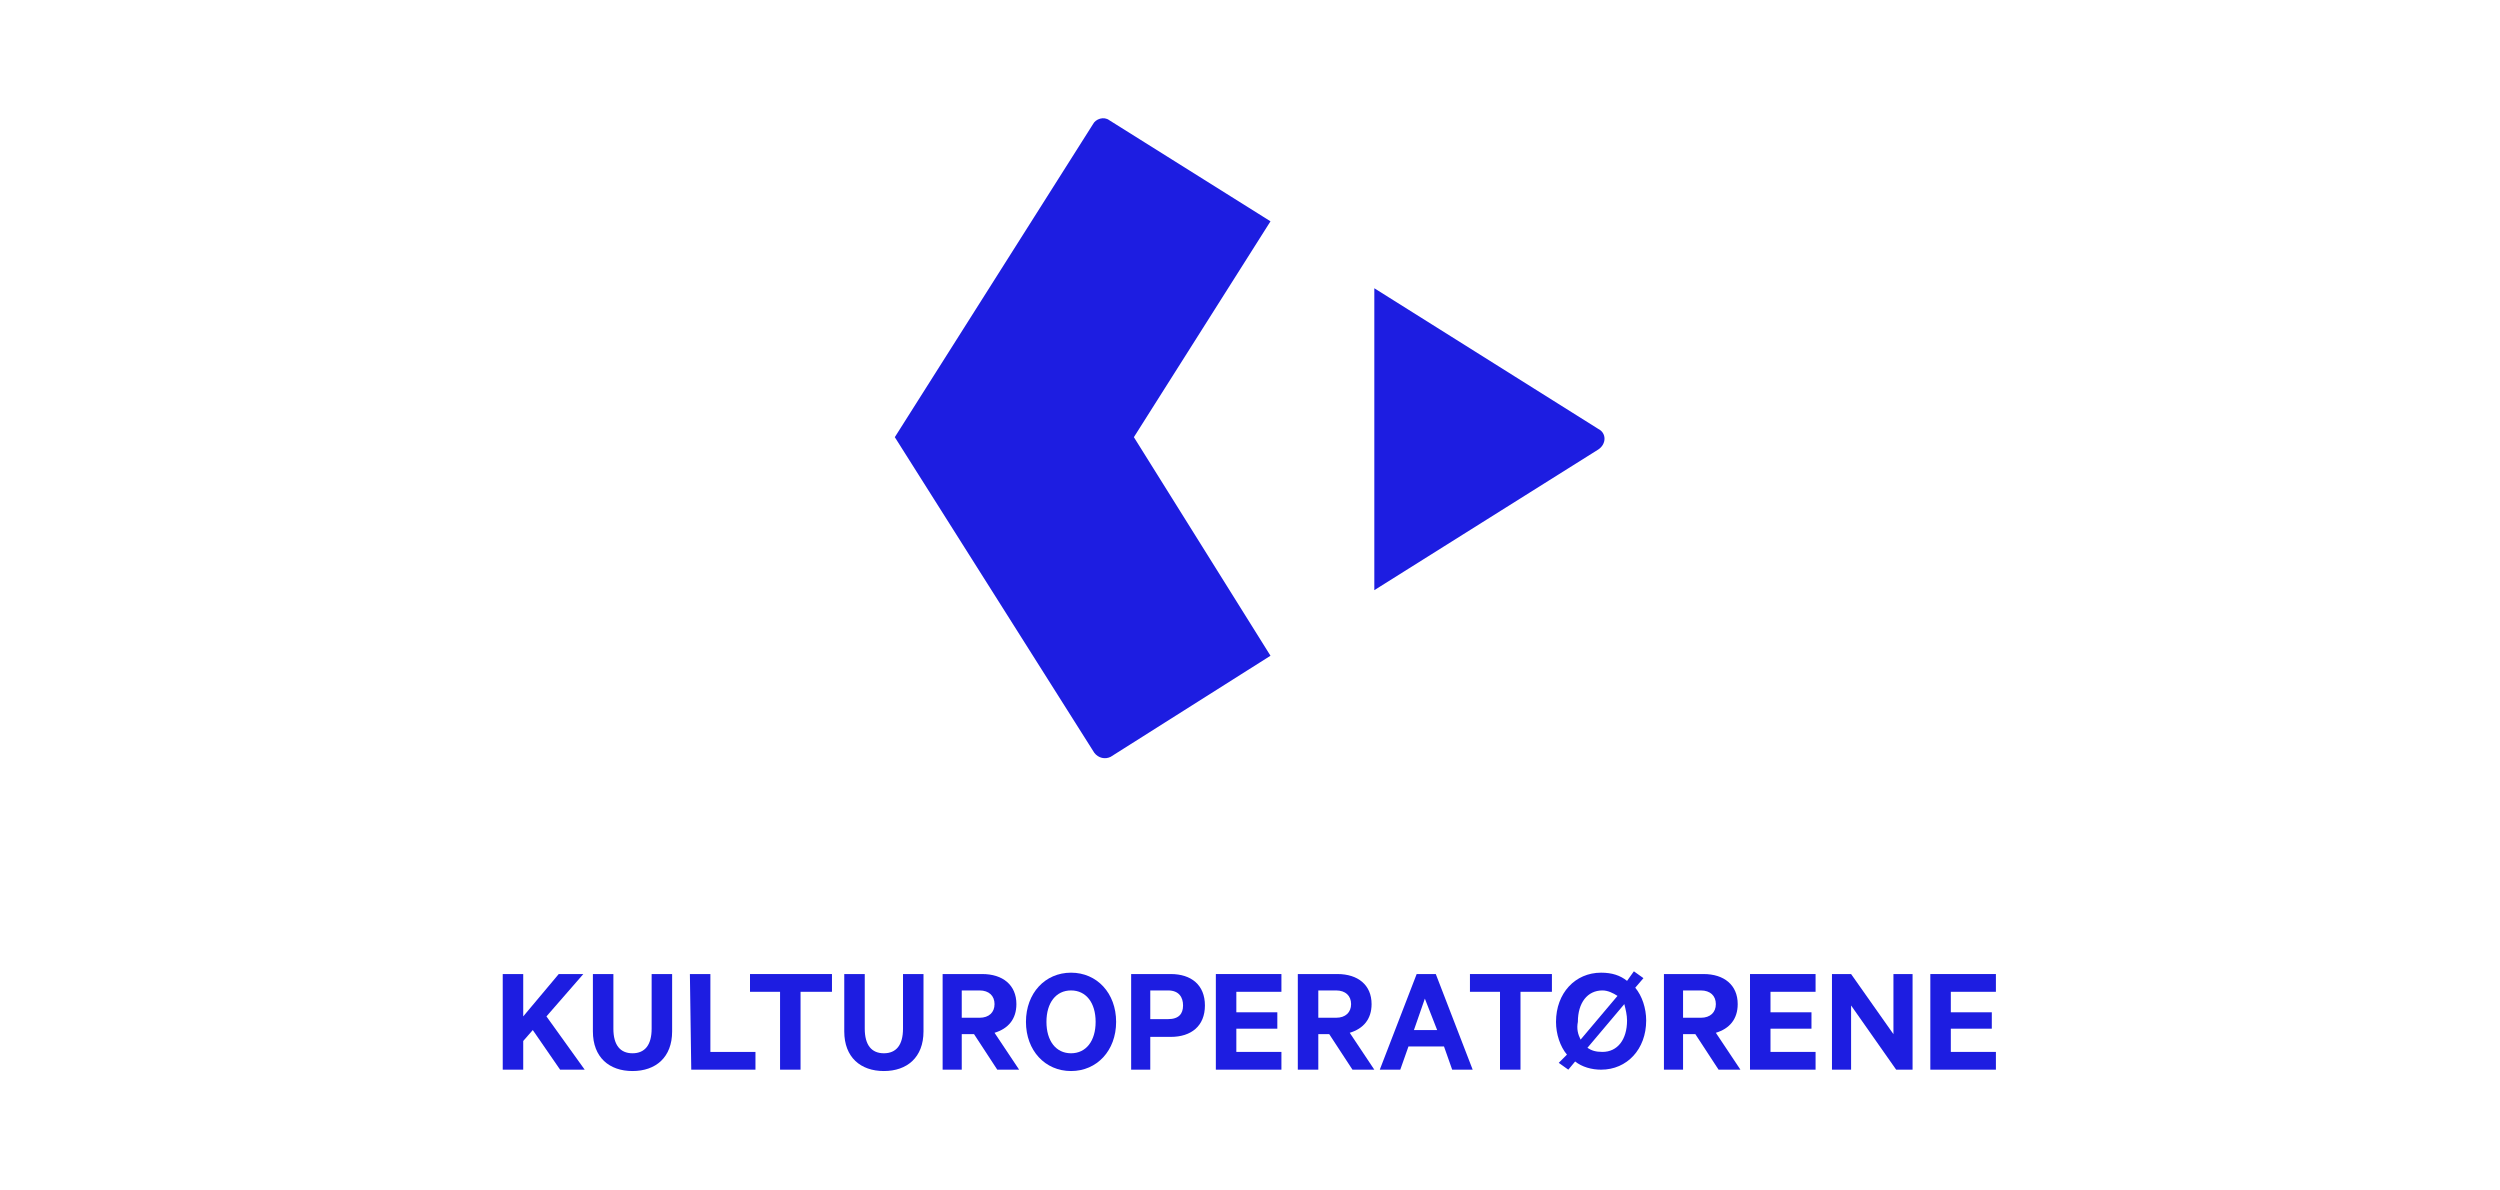 <?xml version="1.0" encoding="utf-8"?>
<svg xmlns="http://www.w3.org/2000/svg" xmlns:xlink="http://www.w3.org/1999/xlink" version="1.1" id="Layer_1" x="0px" y="0px" viewBox="0 0 183 87.1" style="enable-background:new 0 0 183 87.1;">
<style type="text/css">
	.st0{fill:#1D1DE1;}
</style>
<g>
	<g>
		<path class="st0" d="M117,31.4l-16.4-10.3v22.1L117,32.9C117.6,32.5,117.6,31.7,117,31.4z"/>
		<path class="st0" d="M83,32l10-15.8L81.2,8.8c-0.4-0.3-1-0.1-1.2,0.3L65.5,32l0,0l0,0l14.6,23.1c0.3,0.4,0.8,0.5,1.2,0.3L93,48    L83,32z"/>
	</g>
	<g>
		<path class="st0" d="M38.3,74.4l2.6-3.1h1.8l-2.7,3.1l2.8,3.9h-1.8L39,75.4l-0.7,0.8v2.1h-1.5v-7h1.5L38.3,74.4L38.3,74.4z"/>
		<path class="st0" d="M43.4,75.5v-4.2h1.5v4c0,1.2,0.5,1.8,1.4,1.8s1.4-0.6,1.4-1.8v-4h1.5v4.2c0,1.9-1.2,2.9-2.9,2.9    S43.4,77.4,43.4,75.5z"/>
		<path class="st0" d="M50.5,71.3H52V77h3.3v1.3h-4.7L50.5,71.3L50.5,71.3z"/>
		<path class="st0" d="M54.9,71.3h6v1.3h-2.3v5.7h-1.5v-5.7h-2.2V71.3z"/>
		<path class="st0" d="M61.8,75.5v-4.2h1.5v4c0,1.2,0.5,1.8,1.4,1.8s1.4-0.6,1.4-1.8v-4h1.5v4.2c0,1.9-1.2,2.9-2.9,2.9    C63,78.4,61.8,77.4,61.8,75.5L61.8,75.5z"/>
		<path class="st0" d="M70.4,75.7v2.6h-1.4v-7h2.9c1.5,0,2.5,0.8,2.5,2.2c0,1.1-0.6,1.8-1.6,2.1l1.8,2.7h-1.6l-1.7-2.6H70.4    L70.4,75.7z M70.4,74.5h1.3c0.7,0,1.1-0.4,1.1-1c0-0.6-0.4-1-1.1-1h-1.3V74.5z"/>
		<path class="st0" d="M78.4,78.4c-1.9,0-3.3-1.5-3.3-3.6s1.4-3.6,3.3-3.6c1.9,0,3.3,1.5,3.3,3.6S80.3,78.4,78.4,78.4z M78.4,72.5    c-1.1,0-1.8,0.9-1.8,2.3s0.7,2.3,1.8,2.3s1.8-0.9,1.8-2.3S79.5,72.5,78.4,72.5z"/>
		<path class="st0" d="M84.2,75.9v2.4h-1.4v-7h2.9c1.5,0,2.5,0.8,2.5,2.3c0,1.5-1,2.3-2.5,2.3H84.2z M85.5,72.5h-1.3v2.1h1.3    c0.8,0,1.1-0.4,1.1-1C86.6,73,86.3,72.5,85.5,72.5z"/>
		<path class="st0" d="M93.8,71.3v1.3h-3.3v1.5h3v1.2h-3V77h3.3v1.3h-4.8v-7L93.8,71.3L93.8,71.3z"/>
		<path class="st0" d="M96.5,75.7v2.6H95v-7h2.9c1.5,0,2.5,0.8,2.5,2.2c0,1.1-0.6,1.8-1.6,2.1l1.8,2.7H99l-1.7-2.6H96.5L96.5,75.7z     M96.5,74.5h1.3c0.7,0,1.1-0.4,1.1-1c0-0.6-0.4-1-1.1-1h-1.3V74.5z"/>
		<path class="st0" d="M105.1,71.3l2.7,7h-1.5l-0.6-1.7h-2.6l-0.6,1.7H101l2.7-7H105.1L105.1,71.3z M103.5,75.4h1.7l-0.9-2.3    L103.5,75.4L103.5,75.4z"/>
		<path class="st0" d="M107.6,71.3h6v1.3h-2.3v5.7h-1.5v-5.7h-2.2V71.3z"/>
		<path class="st0" d="M114.7,77.2c-0.5-0.6-0.8-1.5-0.8-2.4c0-2.1,1.4-3.6,3.3-3.6c0.8,0,1.4,0.2,1.9,0.6l0.5-0.7l0.7,0.5l-0.6,0.7    c0.5,0.6,0.8,1.5,0.8,2.4c0,2.1-1.4,3.6-3.3,3.6c-0.7,0-1.4-0.2-1.9-0.6l-0.5,0.6l-0.7-0.5L114.7,77.2L114.7,77.2z M115.7,76.1    l2.7-3.2c-0.3-0.2-0.7-0.4-1.1-0.4c-1.1,0-1.8,0.9-1.8,2.3C115.4,75.3,115.5,75.7,115.7,76.1L115.7,76.1z M118.9,73.5l-2.7,3.2    c0.3,0.2,0.6,0.3,1.1,0.3c1.1,0,1.8-0.9,1.8-2.3C119.1,74.3,119,73.9,118.9,73.5z"/>
		<path class="st0" d="M123.2,75.7v2.6h-1.4v-7h2.9c1.5,0,2.5,0.8,2.5,2.2c0,1.1-0.6,1.8-1.6,2.1l1.8,2.7h-1.6l-1.7-2.6H123.2    L123.2,75.7z M123.2,74.5h1.3c0.7,0,1.1-0.4,1.1-1c0-0.6-0.4-1-1.1-1h-1.3V74.5z"/>
		<path class="st0" d="M132.9,71.3v1.3h-3.3v1.5h3v1.2h-3V77h3.3v1.3h-4.8v-7L132.9,71.3L132.9,71.3z"/>
		<path class="st0" d="M140,78.3h-1.2l-3.3-4.7v4.7h-1.4v-7h1.4l3.1,4.4v-4.4h1.4L140,78.3L140,78.3z"/>
		<path class="st0" d="M146.1,71.3v1.3h-3.3v1.5h3v1.2h-3V77h3.3v1.3h-4.8v-7L146.1,71.3L146.1,71.3z"/>
	</g>
</g>
</svg>